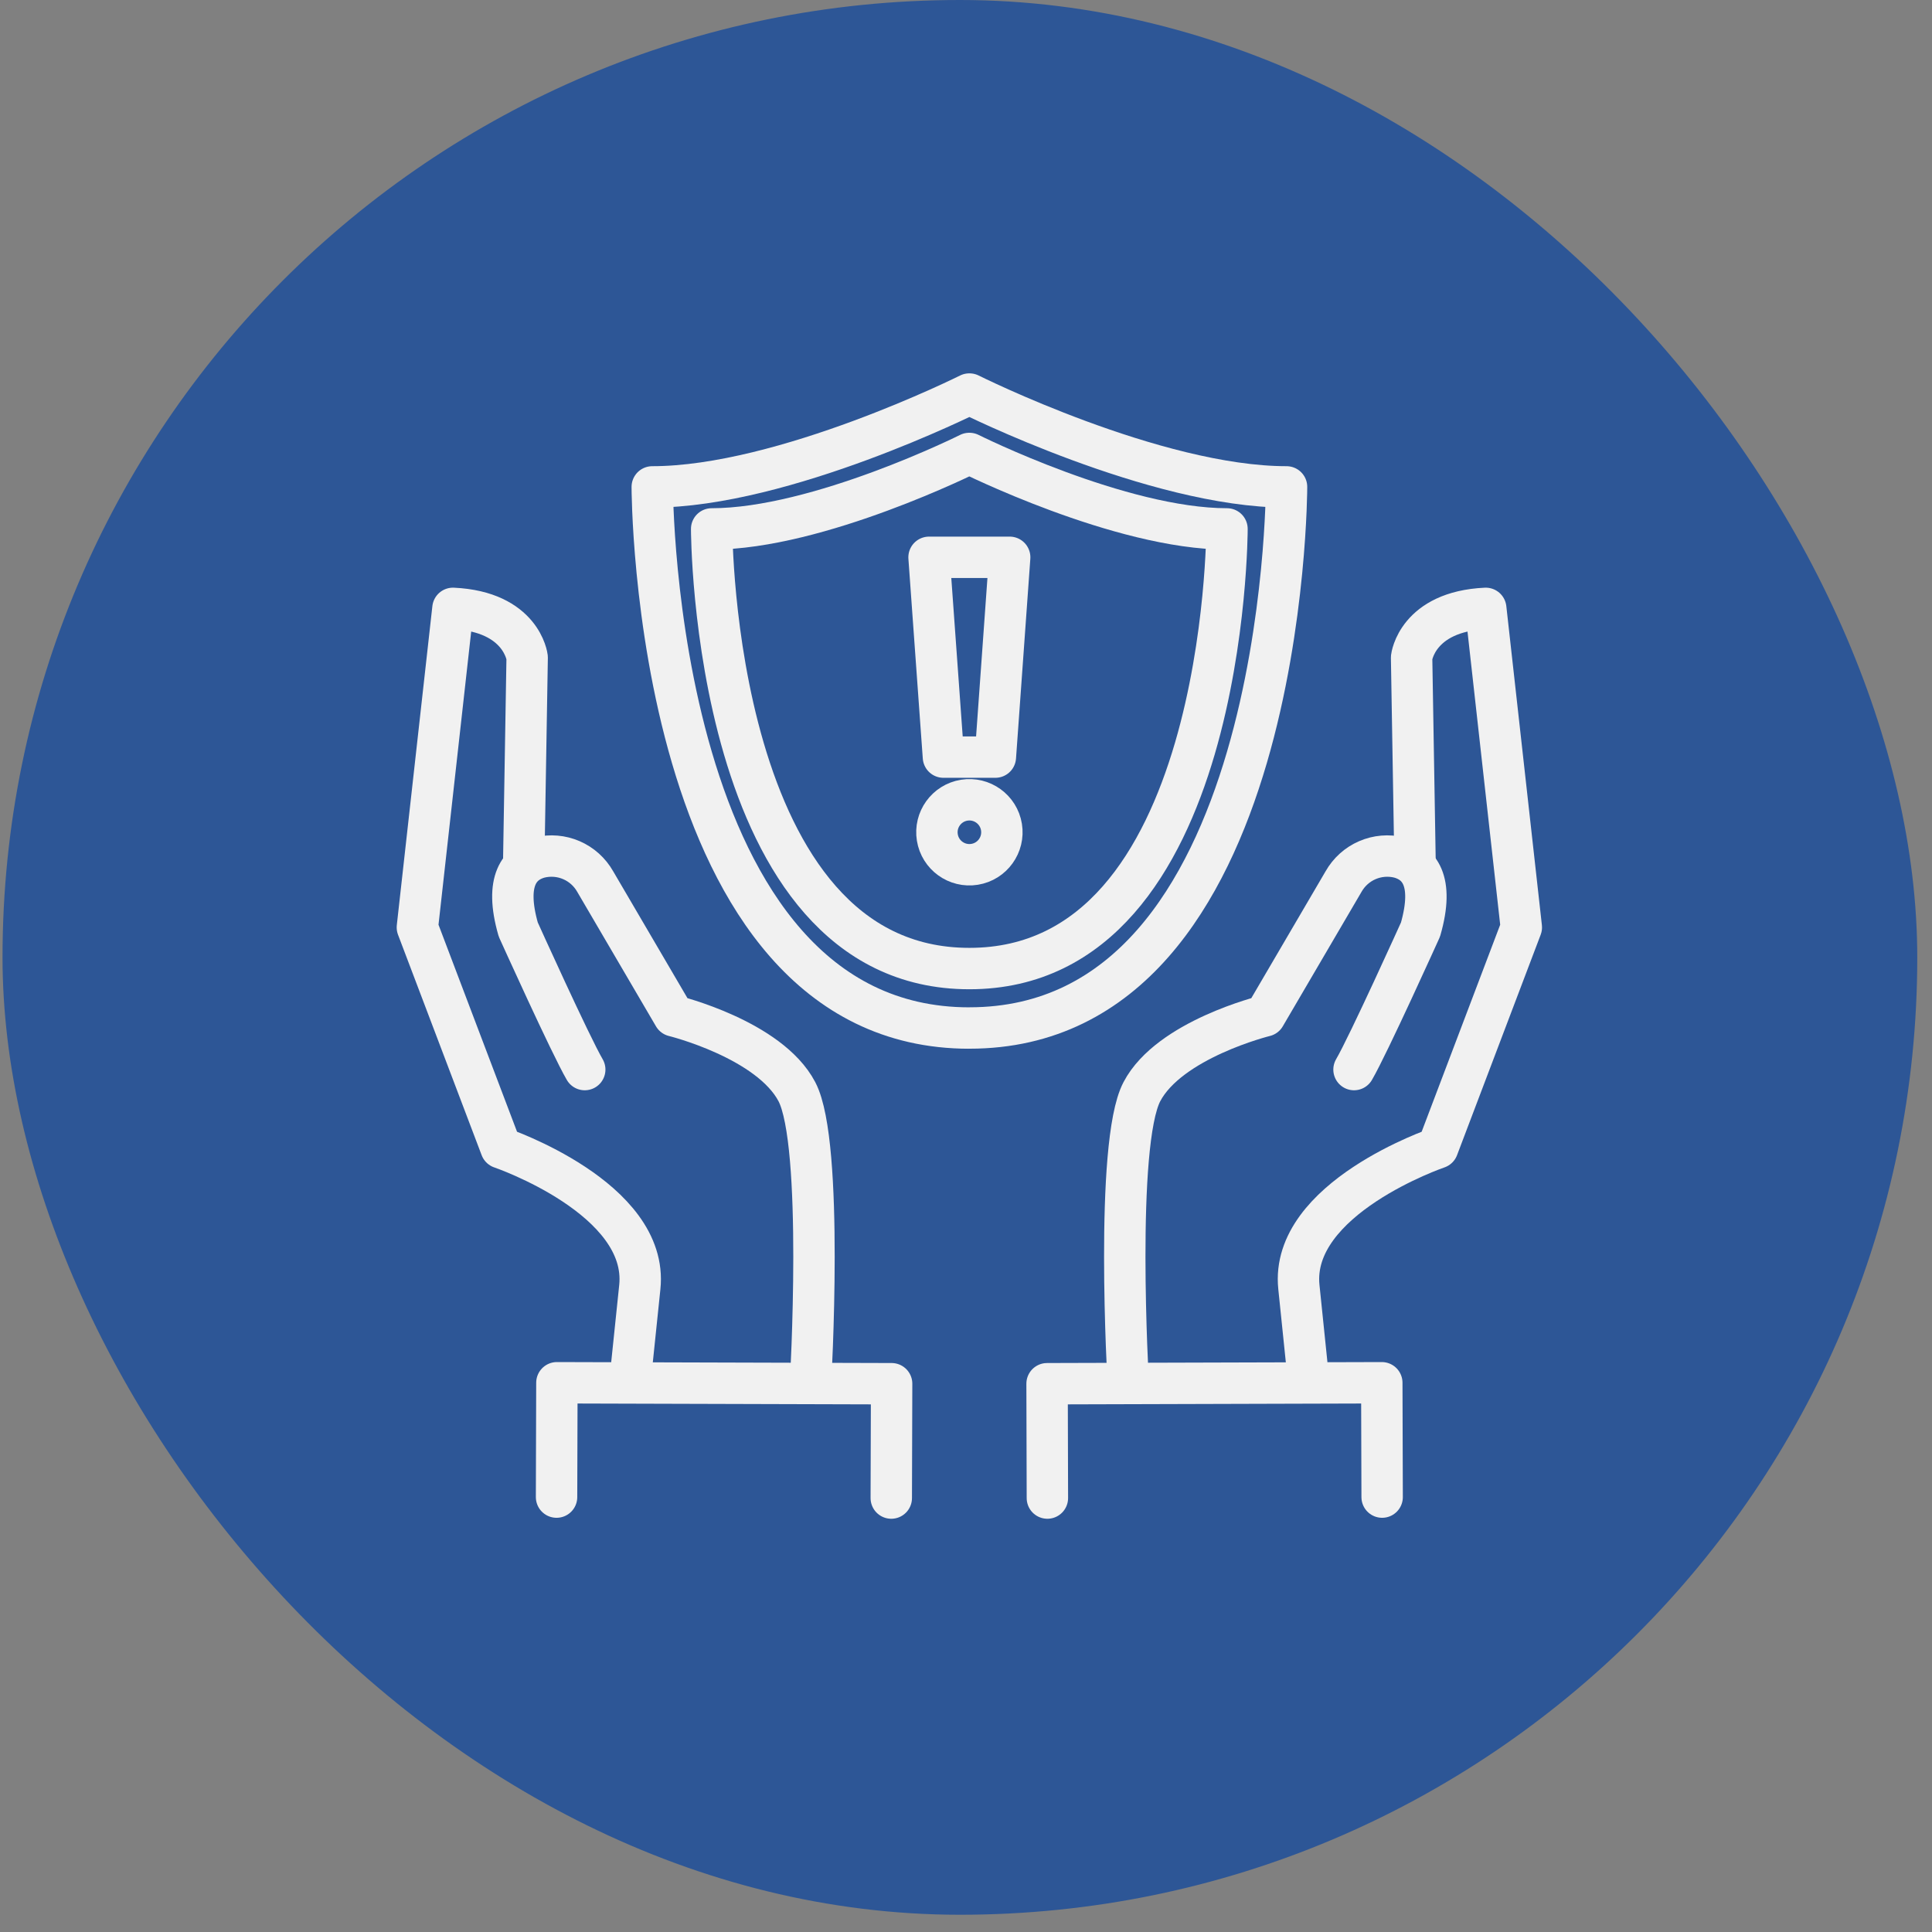 <?xml version="1.0" encoding="UTF-8"?> <svg xmlns="http://www.w3.org/2000/svg" width="56" height="56" viewBox="0 0 56 56" fill="none"><rect x="0" y="0" width="56" height="56" fill="#808080" stroke="none"/><rect x="0.073" width="55.5" height="55.5" rx="27.75" fill="#2D5696"></rect><path d="M32.703 40.094C32.703 40.094 32.302 33.16 33.098 31.643C33.894 30.126 36.664 29.446 36.664 29.446L38.944 25.552C39.1 25.277 39.341 25.059 39.632 24.933C39.922 24.807 40.246 24.78 40.554 24.854C41.12 25.005 41.585 25.513 41.174 26.943C41.174 26.943 39.66 30.297 39.247 31.002" stroke="#F1F1F1" stroke-width="1.2" stroke-linecap="round" stroke-linejoin="round"></path><path d="M41.017 25.076L40.916 19.058C40.916 19.058 41.07 17.727 43.065 17.634L44.096 26.881L41.672 33.271C41.672 33.271 37.38 34.732 37.649 37.308C37.737 38.155 37.837 39.14 37.933 40.063" stroke="#F1F1F1" stroke-width="1.2" stroke-linecap="round" stroke-linejoin="round"></path><path d="M30.359 43.422L30.35 40.108L40.052 40.08L40.062 43.394" stroke="#F1F1F1" stroke-width="1.2" stroke-linecap="round" stroke-linejoin="round"></path><path d="M23.493 40.094C23.493 40.094 23.894 33.16 23.098 31.643C22.302 30.126 19.532 29.446 19.532 29.446L17.252 25.552C17.096 25.277 16.855 25.059 16.564 24.933C16.274 24.807 15.95 24.78 15.642 24.854C15.076 25.005 14.611 25.513 15.022 26.943C15.022 26.943 16.536 30.297 16.949 31.002" stroke="#F1F1F1" stroke-width="1.2" stroke-linecap="round" stroke-linejoin="round"></path><path d="M15.179 25.076L15.28 19.058C15.28 19.058 15.126 17.727 13.129 17.634L12.098 26.881L14.522 33.271C14.522 33.271 18.814 34.732 18.545 37.308C18.457 38.155 18.356 39.14 18.259 40.063" stroke="#F1F1F1" stroke-width="1.2" stroke-linecap="round" stroke-linejoin="round"></path><path d="M25.834 43.422L25.844 40.108L16.142 40.08L16.132 43.394" stroke="#F1F1F1" stroke-width="1.2" stroke-linecap="round" stroke-linejoin="round"></path><path d="M28.101 29.797C37.291 29.797 37.291 14.113 37.291 14.113C33.481 14.113 28.101 11.422 28.101 11.422H28.095C28.095 11.422 22.714 14.113 18.906 14.113C18.906 14.113 18.906 29.798 28.094 29.798" stroke="#F1F1F1" stroke-width="1.2" stroke-linecap="round" stroke-linejoin="round"></path><path d="M28.101 28.074C35.565 28.074 35.565 15.331 35.565 15.331C32.472 15.331 28.099 13.144 28.099 13.144H28.094C28.094 13.144 23.721 15.331 20.628 15.331C20.628 15.331 20.628 28.074 28.094 28.074" stroke="#F1F1F1" stroke-width="1.2" stroke-linecap="round" stroke-linejoin="round"></path><path d="M28.851 21.945H27.346L26.929 16.154H29.266L28.851 21.945Z" stroke="#F1F1F1" stroke-width="1.2" stroke-linecap="round" stroke-linejoin="round"></path><path d="M28.249 25.053C28.763 24.97 29.111 24.486 29.028 23.973C28.945 23.46 28.461 23.111 27.948 23.194C27.434 23.278 27.086 23.761 27.169 24.274C27.252 24.788 27.736 25.136 28.249 25.053Z" stroke="#F1F1F1" stroke-width="1.2" stroke-linecap="round" stroke-linejoin="round"></path></svg> 